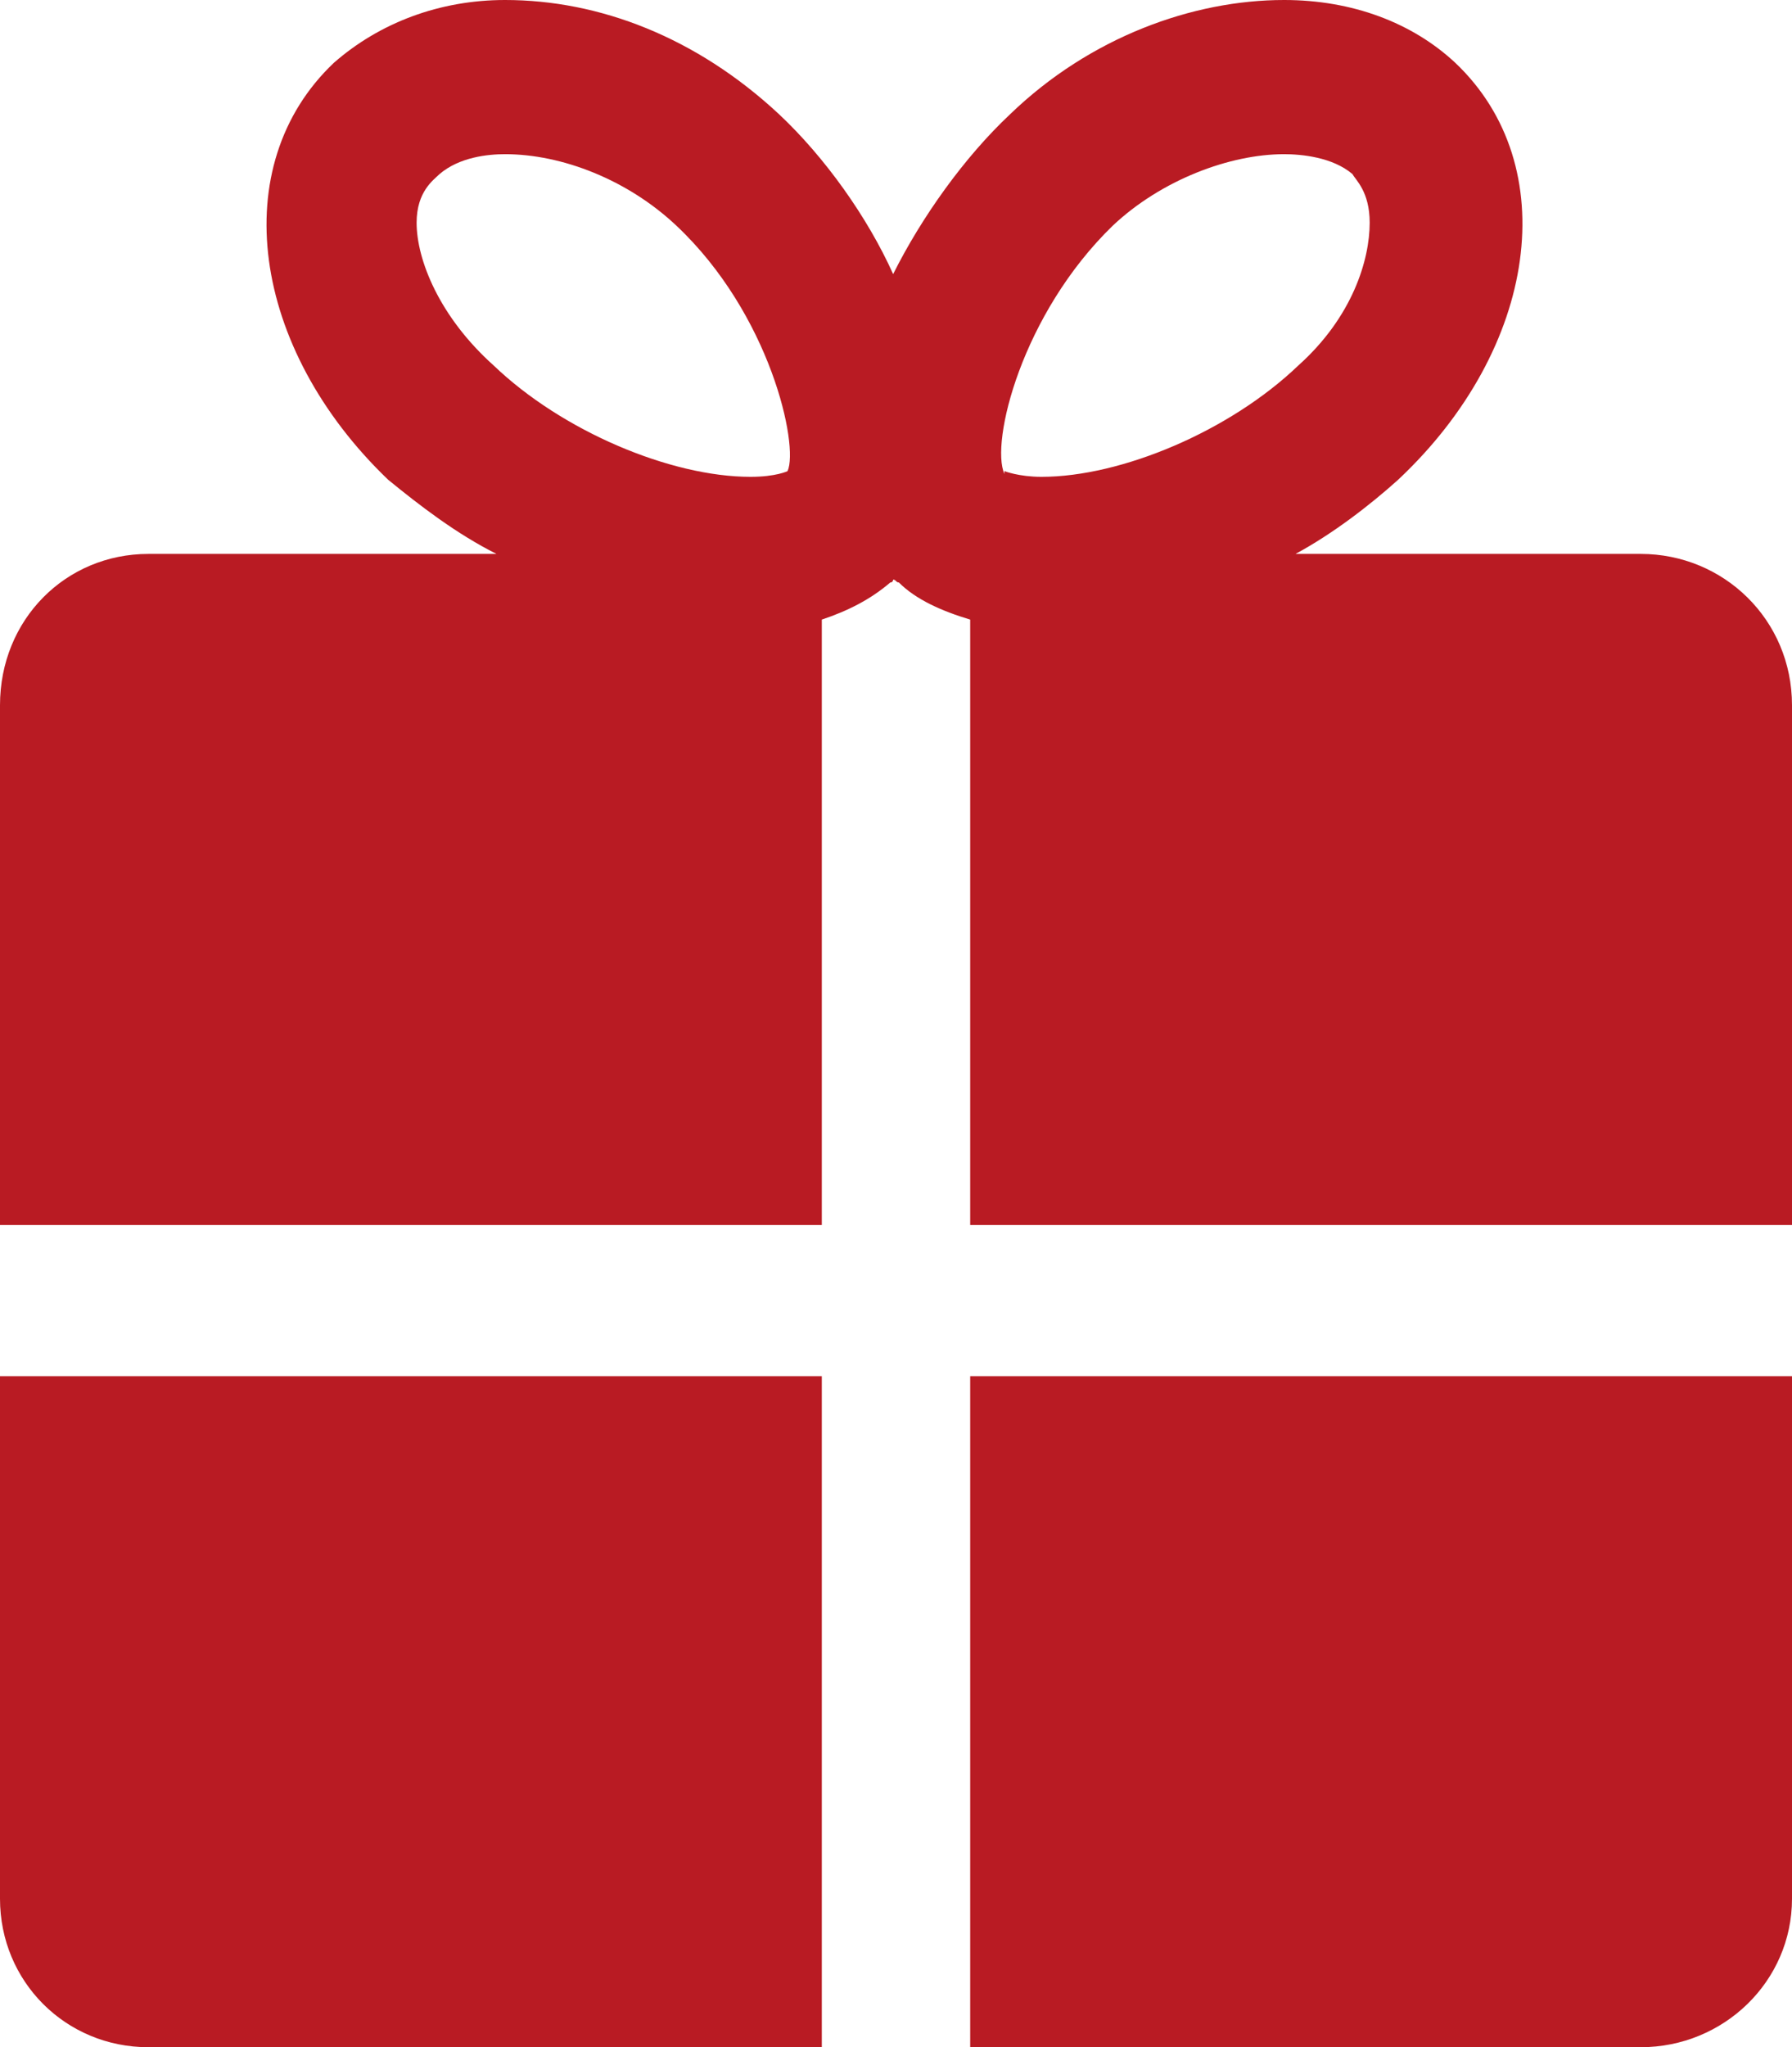 <?xml version="1.0" encoding="UTF-8"?> <svg xmlns="http://www.w3.org/2000/svg" width="628" height="717" viewBox="0 0 628 717" fill="none"> <path d="M454 194H575C604 194 628 217 628 247V429H340V217C330 214 321 210 315 204C314 204 314 203 313 203C313 203 313 204 312 204C305 210 297 214 288 217V429H0V247C0 217 23 194 52 194H174C160 187 147 177 136 168C88 122 79 58 117 22C133 8 154 0 177 0C210 0 244 13 273 40C289 55 304 76 313 96C323 76 338 55 354 40C382 13 418 0 450 0C474 0 495 8 510 22C548 58 539 122 490 168C480 177 467 187 454 194ZM276 165C280 156 270 110 237 79C220 63 197 54 177 54C171 54 161 55 154 61C152 63 146 67 146 78C146 91 154 111 173 128C197 151 235 167 263 167C272 167 276 165 276 165ZM352 165C352 165 357 167 365 167C393 167 431 151 455 128C474 111 480 91 480 78C480 67 475 63 474 61C467 55 456 54 450 54C431 54 407 63 390 79C358 110 347 155 352 166V165ZM288 717H52C23 717 0 694 0 665V482H288V717ZM575 717H340V482H628V665C628 694 604 717 575 717Z" fill="#B91B23"></path> </svg> 